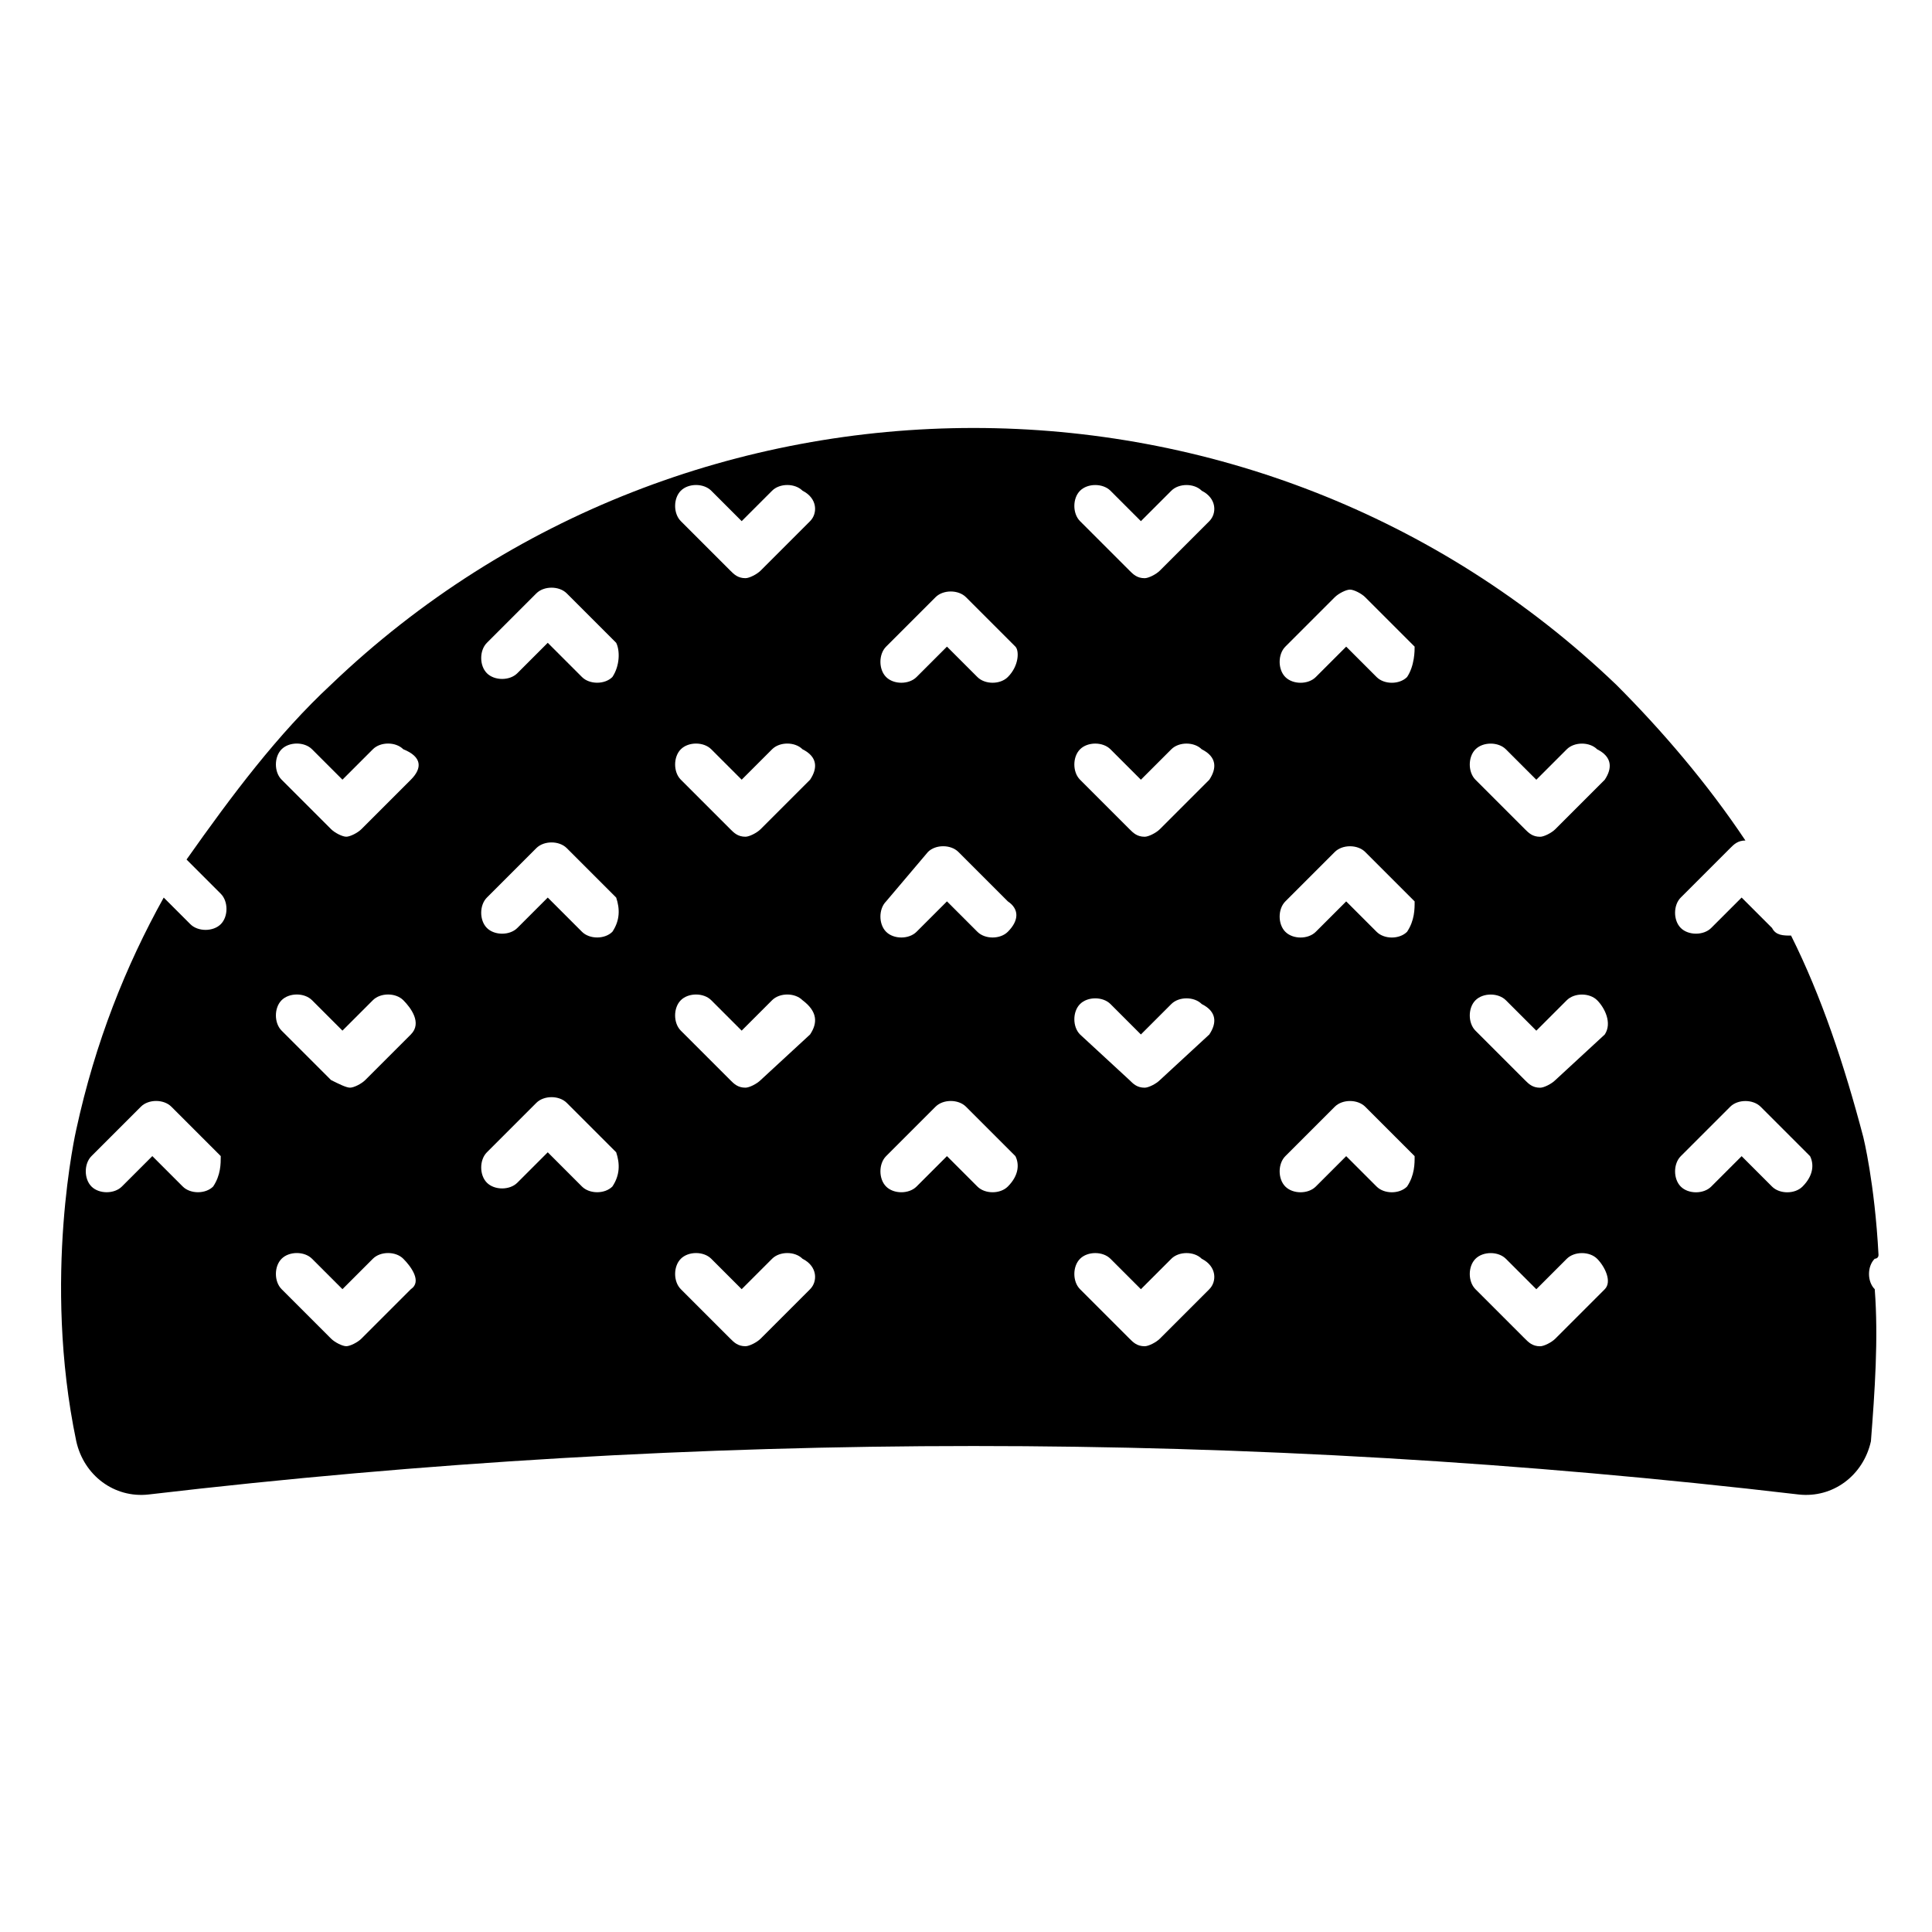 <?xml version="1.0" encoding="UTF-8"?>
<!-- Uploaded to: ICON Repo, www.svgrepo.com, Generator: ICON Repo Mixer Tools -->
<svg fill="#000000" width="800px" height="800px" version="1.1" viewBox="144 144 512 512" xmlns="http://www.w3.org/2000/svg">
 <path d="m200.49 458.44c-2.012 2.016-6.043 2.016-8.059 0l-8.062-8.062-8.062 8.062c-2.016 2.016-6.047 2.016-8.062 0-2.016-2.016-2.016-6.047 0-8.062l13.098-13.098c2.016-2.016 6.047-2.016 8.062 0l13.098 13.098c0.004 2.016 0.004 5.039-2.012 8.062zm52.398 27.203-13.098 13.098c-1.008 1.008-3.023 2.016-4.031 2.016-1.008 0-3.023-1.008-4.031-2.016l-13.098-13.098c-2.016-2.016-2.016-6.047 0-8.062s6.047-2.016 8.062 0l8.062 8.062 8.062-8.062c2.016-2.016 6.047-2.016 8.062 0 2.008 2.019 5.031 6.051 2.008 8.062zm0-67.508-12.094 12.09c-1.008 1.008-3.023 2.016-4.031 2.016-1.004 0-3.019-1.008-5.035-2.016l-13.098-13.098c-2.016-2.016-2.016-6.047 0-8.062s6.047-2.016 8.062 0l8.062 8.062 8.062-8.062c2.016-2.016 6.047-2.016 8.062 0 2.008 2.016 5.031 6.047 2.008 9.07zm0-67.512-13.098 13.098c-1.008 1.008-3.023 2.016-4.031 2.016-1.008 0-3.023-1.008-4.031-2.016l-13.098-13.098c-2.016-2.016-2.016-6.047 0-8.062s6.047-2.016 8.062 0l8.062 8.062 8.062-8.062c2.016-2.016 6.047-2.016 8.062 0 5.031 2.016 5.031 5.039 2.008 8.062zm387.93 135.02c-2.016-2.016-2.016-6.047 0-8.062 0 0 1.008 0 1.008-1.008-1.008-19.145-4.031-31.234-4.031-31.234-5.039-19.145-11.082-37.281-19.145-53.402-2.016 0-4.031 0-5.039-2.016l-8.062-8.062-8.062 8.062c-2.016 2.016-6.047 2.016-8.062 0s-2.016-6.047 0-8.062l13.098-13.098c1.008-1.008 2.016-2.016 4.031-2.016-10.078-15.113-22.168-29.223-34.258-41.312-94.715-90.688-245.86-90.688-340.57 0-14.105 13.098-26.199 29.223-38.289 46.352l9.07 9.07c2.016 2.016 2.016 6.047 0 8.062s-6.047 2.016-8.062 0l-7.055-7.055c-10.078 18.137-18.137 38.289-23.176 61.465 0 0-9.07 39.297 0 82.625 2.016 9.07 10.078 15.113 19.145 14.105 146.11-17.129 291.2-17.129 437.31 0 9.07 1.008 17.129-5.039 19.145-14.105 1.012-13.102 2.019-27.207 1.012-40.309zm-334.53-27.203c-2.016 2.016-6.047 2.016-8.062 0l-9.066-9.07-8.062 8.062c-2.016 2.016-6.047 2.016-8.062 0s-2.016-6.047 0-8.062l13.098-13.098c2.016-2.016 6.047-2.016 8.062 0l13.098 13.098c1.012 3.023 1.012 6.047-1.004 9.07zm0-67.512c-2.016 2.016-6.047 2.016-8.062 0l-9.066-9.066-8.062 8.062c-2.016 2.016-6.047 2.016-8.062 0s-2.016-6.047 0-8.062l13.098-13.098c2.016-2.016 6.047-2.016 8.062 0l13.098 13.098c1.012 3.019 1.012 6.043-1.004 9.066zm0-67.512c-2.016 2.016-6.047 2.016-8.062 0l-9.066-9.066-8.062 8.062c-2.016 2.016-6.047 2.016-8.062 0-2.016-2.016-2.016-6.047 0-8.062l13.098-13.098c2.016-2.016 6.047-2.016 8.062 0l13.098 13.098c1.012 2.016 1.012 6.047-1.004 9.066zm52.398 162.23-13.098 13.098c-1.008 1.008-3.023 2.016-4.031 2.016-2.016 0-3.023-1.008-4.031-2.016l-13.098-13.098c-2.016-2.016-2.016-6.047 0-8.062 2.016-2.016 6.047-2.016 8.062 0l8.062 8.062 8.062-8.062c2.016-2.016 6.047-2.016 8.062 0 4.023 2.019 4.023 6.051 2.008 8.062zm0-67.508-13.102 12.09c-1.008 1.008-3.023 2.016-4.031 2.016-2.016 0-3.023-1.008-4.031-2.016l-13.098-13.098c-2.016-2.016-2.016-6.047 0-8.062s6.047-2.016 8.062 0l8.062 8.062 8.062-8.062c2.016-2.016 6.047-2.016 8.062 0 4.027 3.023 4.027 6.047 2.012 9.07zm0-67.512-13.098 13.098c-1.008 1.008-3.023 2.016-4.031 2.016-2.016 0-3.023-1.008-4.031-2.016l-13.098-13.098c-2.016-2.016-2.016-6.047 0-8.062 2.016-2.016 6.047-2.016 8.062 0l8.062 8.062 8.062-8.062c2.016-2.016 6.047-2.016 8.062 0 4.023 2.016 4.023 5.039 2.008 8.062zm0-68.52-13.098 13.098c-1.008 1.008-3.023 2.016-4.031 2.016-2.016 0-3.023-1.008-4.031-2.016l-13.098-13.098c-2.016-2.016-2.016-6.047 0-8.062 2.016-2.016 6.047-2.016 8.062 0l8.062 8.062 8.062-8.062c2.016-2.016 6.047-2.016 8.062 0 4.023 2.019 4.023 6.051 2.008 8.062zm52.395 176.34c-2.016 2.016-6.047 2.016-8.062 0l-8.062-8.062-8.062 8.062c-2.016 2.016-6.047 2.016-8.062 0s-2.016-6.047 0-8.062l13.098-13.098c2.016-2.016 6.047-2.016 8.062 0l13.098 13.098c1.016 2.016 1.016 5.039-2.008 8.062zm0-67.512c-2.016 2.016-6.047 2.016-8.062 0l-8.062-8.062-8.062 8.062c-2.016 2.016-6.047 2.016-8.062 0-2.016-2.016-2.016-6.047 0-8.062l11.09-13.098c2.016-2.016 6.047-2.016 8.062 0l13.098 13.098c3.023 2.016 3.023 5.039 0 8.062zm0-67.512c-2.016 2.016-6.047 2.016-8.062 0l-8.062-8.062-8.062 8.062c-2.016 2.016-6.047 2.016-8.062 0s-2.016-6.047 0-8.062l13.098-13.098c2.016-2.016 6.047-2.016 8.062 0l13.098 13.098c1.016 1.012 1.016 5.043-2.008 8.062zm53.402 162.23-13.098 13.098c-1.008 1.008-3.023 2.016-4.031 2.016-2.016 0-3.023-1.008-4.031-2.016l-13.098-13.098c-2.016-2.016-2.016-6.047 0-8.062 2.016-2.016 6.047-2.016 8.062 0l8.062 8.062 8.062-8.062c2.016-2.016 6.047-2.016 8.062 0 4.023 2.019 4.023 6.051 2.008 8.062zm0-67.508-13.098 12.09c-1.008 1.008-3.023 2.016-4.031 2.016-2.016 0-3.023-1.008-4.031-2.016l-13.098-12.09c-2.016-2.016-2.016-6.047 0-8.062 2.016-2.016 6.047-2.016 8.062 0l8.062 8.062 8.062-8.062c2.016-2.016 6.047-2.016 8.062 0 4.023 2.016 4.023 5.039 2.008 8.062zm0-67.512-13.098 13.098c-1.008 1.008-3.023 2.016-4.031 2.016-2.016 0-3.023-1.008-4.031-2.016l-13.098-13.098c-2.016-2.016-2.016-6.047 0-8.062 2.016-2.016 6.047-2.016 8.062 0l8.062 8.062 8.062-8.062c2.016-2.016 6.047-2.016 8.062 0 4.023 2.016 4.023 5.039 2.008 8.062zm0-68.52-13.098 13.098c-1.008 1.008-3.023 2.016-4.031 2.016-2.016 0-3.023-1.008-4.031-2.016l-13.098-13.098c-2.016-2.016-2.016-6.047 0-8.062 2.016-2.016 6.047-2.016 8.062 0l8.062 8.062 8.062-8.062c2.016-2.016 6.047-2.016 8.062 0 4.023 2.019 4.023 6.051 2.008 8.062zm52.398 176.34c-2.016 2.016-6.047 2.016-8.062 0l-8.062-8.062-8.062 8.062c-2.016 2.016-6.047 2.016-8.062 0-2.016-2.016-2.016-6.047 0-8.062l13.098-13.098c2.016-2.016 6.047-2.016 8.062 0l13.098 13.098c0.008 2.016 0.008 5.039-2.008 8.062zm0-67.512c-2.016 2.016-6.047 2.016-8.062 0l-8.062-8.062-8.062 8.062c-2.016 2.016-6.047 2.016-8.062 0-2.016-2.016-2.016-6.047 0-8.062l13.098-13.098c2.016-2.016 6.047-2.016 8.062 0l13.098 13.098c0.008 2.016 0.008 5.039-2.008 8.062zm0-67.512c-2.016 2.016-6.047 2.016-8.062 0l-8.062-8.062-8.062 8.062c-2.016 2.016-6.047 2.016-8.062 0-2.016-2.016-2.016-6.047 0-8.062l13.098-13.098c1.008-1.008 3.023-2.016 4.031-2.016 1.008 0 3.023 1.008 4.031 2.016l13.098 13.098c0.008 1.012 0.008 5.043-2.008 8.062zm52.395 162.23-13.098 13.098c-1.008 1.008-3.023 2.016-4.031 2.016-2.016 0-3.023-1.008-4.031-2.016l-13.098-13.098c-2.016-2.016-2.016-6.047 0-8.062s6.047-2.016 8.062 0l8.062 8.062 8.062-8.062c2.016-2.016 6.047-2.016 8.062 0 2.008 2.019 4.023 6.051 2.008 8.062zm0-67.508-13.098 12.09c-1.008 1.008-3.023 2.016-4.031 2.016-2.016 0-3.023-1.008-4.031-2.016l-13.098-13.098c-2.016-2.016-2.016-6.047 0-8.062s6.047-2.016 8.062 0l8.062 8.062 8.062-8.062c2.016-2.016 6.047-2.016 8.062 0 2.008 2.016 4.023 6.047 2.008 9.07zm0-67.512-13.098 13.098c-1.008 1.008-3.023 2.016-4.031 2.016-2.016 0-3.023-1.008-4.031-2.016l-13.098-13.098c-2.016-2.016-2.016-6.047 0-8.062s6.047-2.016 8.062 0l8.062 8.062 8.062-8.062c2.016-2.016 6.047-2.016 8.062 0 4.023 2.016 4.023 5.039 2.008 8.062zm52.398 107.82c-2.016 2.016-6.047 2.016-8.062 0l-8.062-8.062-8.062 8.062c-2.016 2.016-6.047 2.016-8.062 0s-2.016-6.047 0-8.062l13.098-13.098c2.016-2.016 6.047-2.016 8.062 0l13.098 13.098c1.016 2.016 1.016 5.039-2.008 8.062z"/>
</svg>